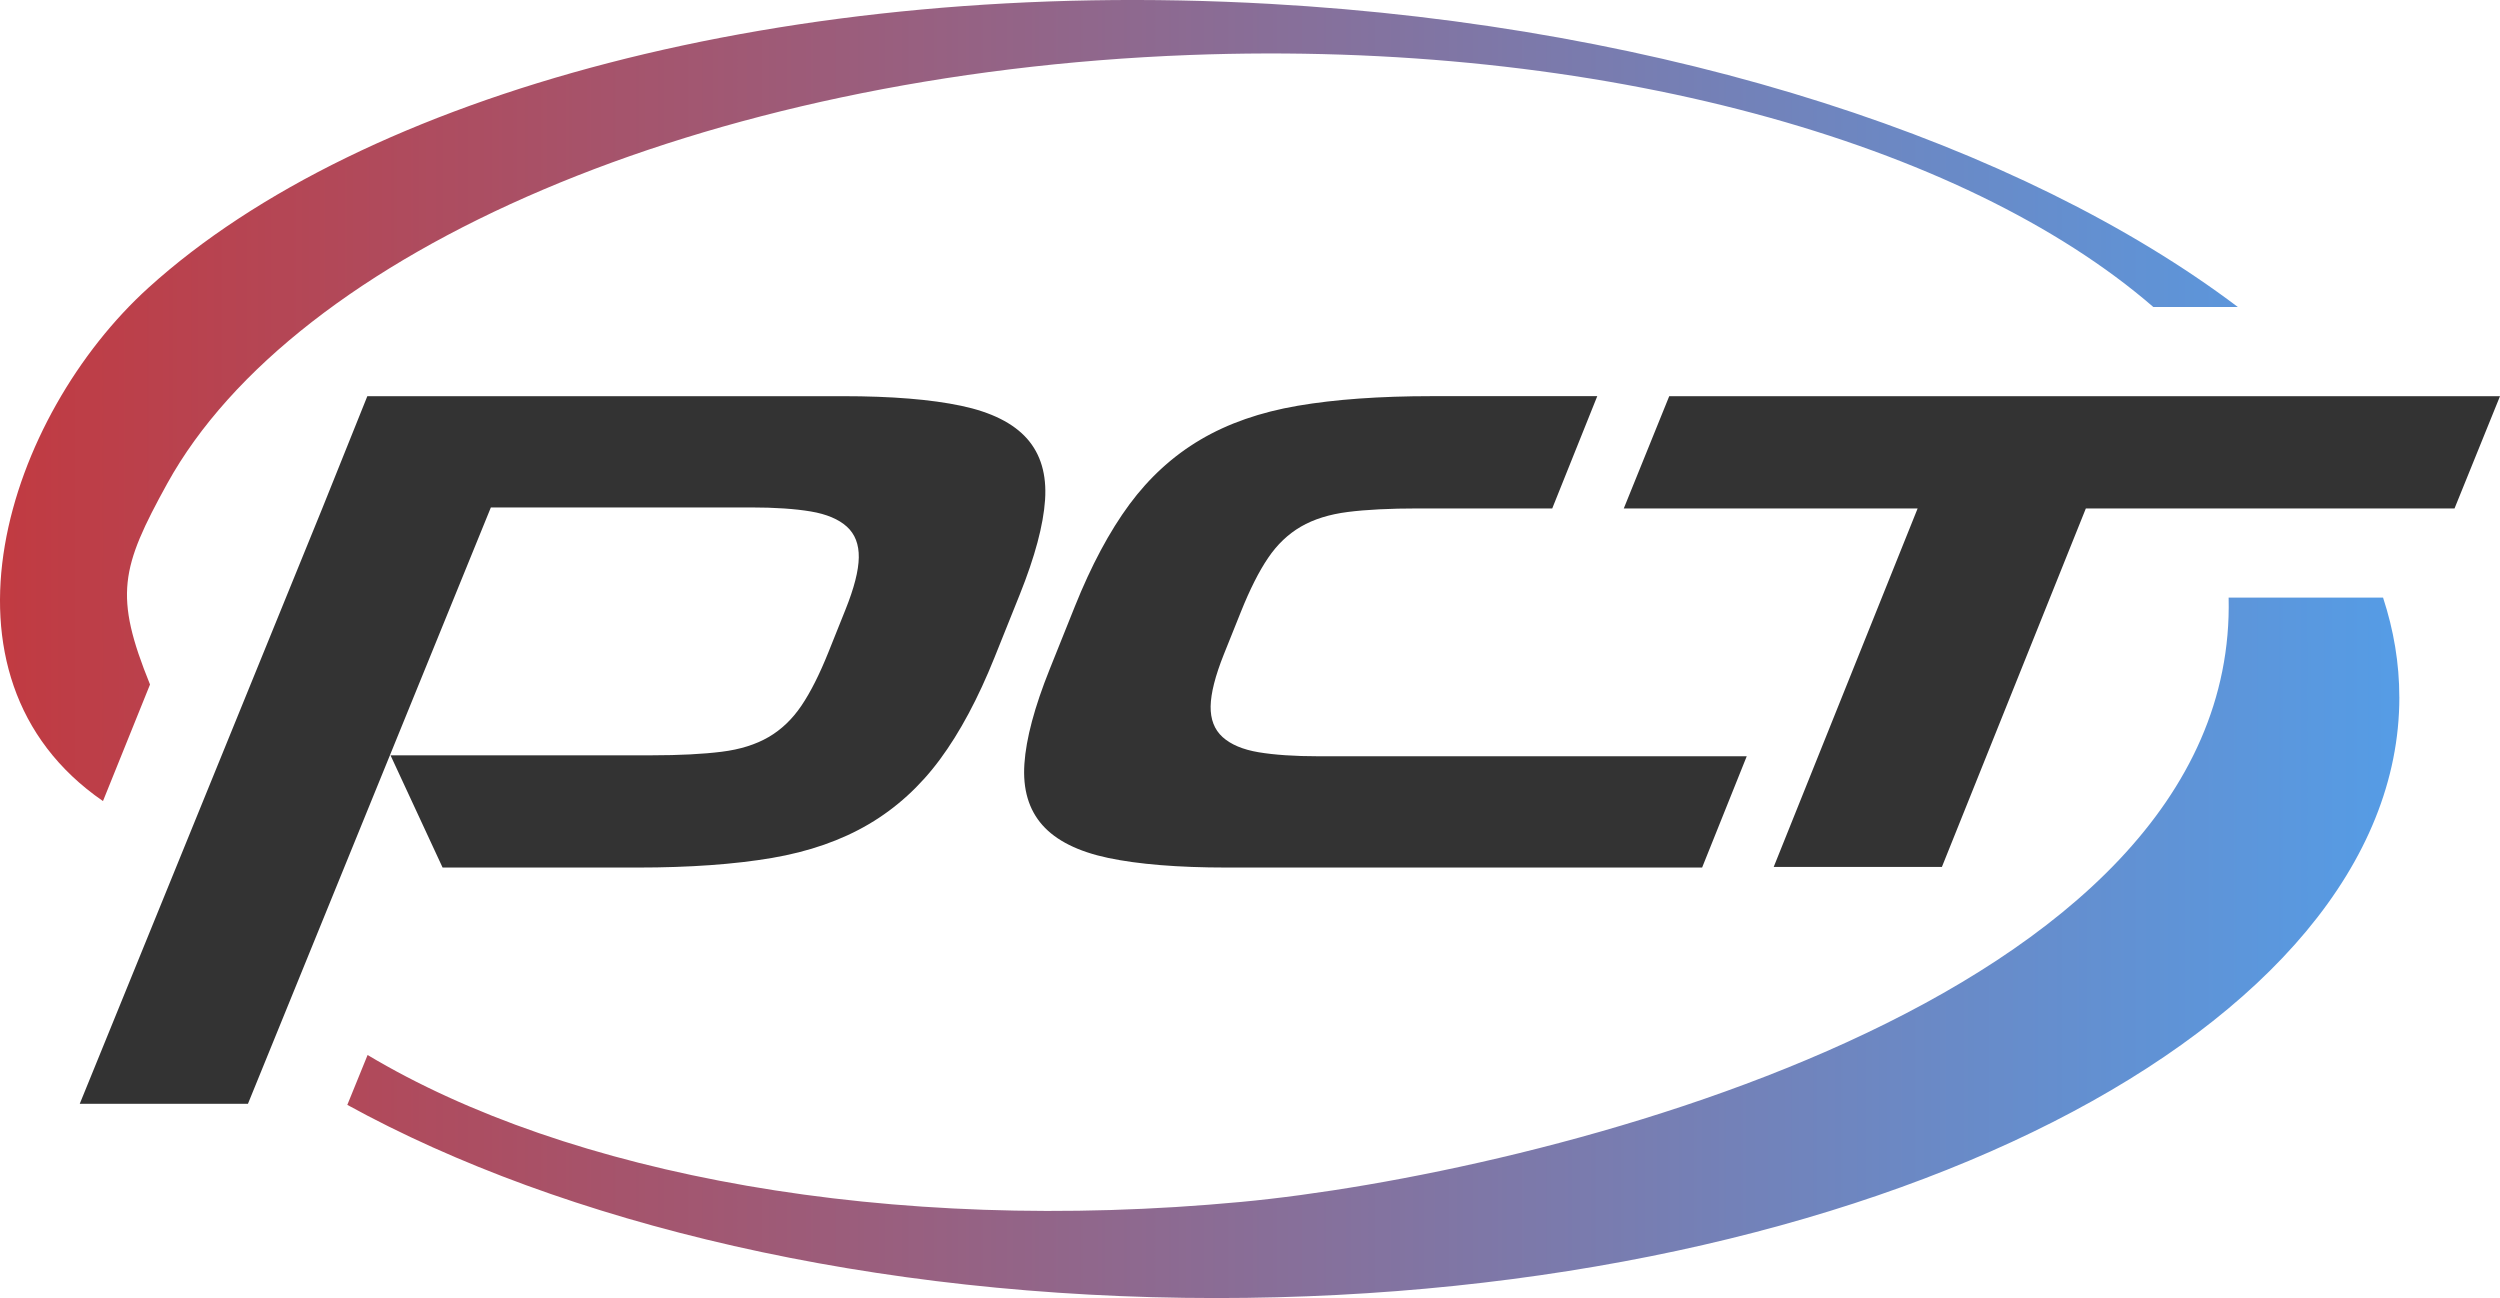 <svg fill="none" height="54" viewBox="0 0 104 54" width="104" xmlns="http://www.w3.org/2000/svg" xmlns:xlink="http://www.w3.org/1999/xlink"><linearGradient id="a" gradientUnits="userSpaceOnUse" x1="-23.911" x2="112.821" y1="27" y2="27"><stop offset="0" stop-color="#db231a"/><stop offset="1" stop-color="#47a9fb"/></linearGradient><g clip-rule="evenodd" fill-rule="evenodd"><path d="m104 16.481-1.892 4.671h-15.337l-5.988 14.912h-6.997l5.987-14.912h-12.224l1.891-4.671zm-83.597 4.67-10.089 24.768h-6.997l10.089-24.768 1.875-4.67h6.997 12.789c2.019 0 3.667.135 4.919.4 1.253.264 2.169.723 2.739 1.367.571.646.82 1.495.75 2.546-.071 1.052-.422 2.364-1.051 3.934l-1.048 2.612c-.685 1.71-1.443 3.127-2.272 4.249-.828 1.121-1.815 2.02-2.955 2.692-1.142.673-2.491 1.147-4.043 1.411-1.55.263-3.417.398-5.577.398h-8.117l-2.166-4.669h10.848c1.177 0 2.159-.052 2.926-.148.768-.095 1.42-.301 1.952-.61.531-.308.987-.744 1.366-1.304.38-.561.755-1.305 1.126-2.23l.709-1.771c.36-.896.545-1.62.553-2.167.008-.547-.157-.975-.497-1.283-.34-.308-.842-.52-1.497-.631-.654-.11-1.492-.168-2.503-.168h-10.809zm50.405 14.939h-19.786c-2.017 0-3.667-.136-4.918-.399-1.253-.264-2.171-.724-2.74-1.368-.57-.644-.82-1.493-.749-2.546.07-1.05.42-2.362 1.05-3.933l1.047-2.611c.686-1.712 1.445-3.129 2.272-4.25.83-1.122 1.815-2.02 2.956-2.693 1.142-.674 2.488-1.143 4.043-1.41 1.554-.266 3.413-.4 5.577-.4h6.886l-1.873 4.671h-5.579c-1.179 0-2.154.049-2.925.147-.768.098-1.421.302-1.951.61-.532.309-.988.743-1.367 1.304-.38.56-.755 1.305-1.126 2.23l-.71 1.77c-.359.897-.543 1.621-.553 2.167-.009.547.157.974.497 1.283.34.308.841.521 1.496.631.655.11 1.492.168 2.503.168h17.806z" fill="#333"/><path d="m93.096 12.772c-9.001-6.792-23.589-11.674-40.266-12.611-20.06-1.128-37.76 3.75-46.651 11.806-5.864 5.311-9.445 16.156-1.895 21.358l1.957-4.85c-1.502-3.705-1.22-4.846.717-8.361 5.291-9.589 22.21-17.059 42.525-17.826 17.114-.644 32.185 3.637 40.096 10.483zm6.716 16.233c0-1.412-.234-2.796-.677-4.145h-6.424c.398 16.925-29.035 24.006-41.069 25.139-14.701 1.383-28.034-1.135-36.35-6.111l-.844 2.075c8.991 4.941 21.858 8.036 36.15 8.036 27.18 0 49.215-11.191 49.215-24.995z" fill="url(#a)"/></g></svg>